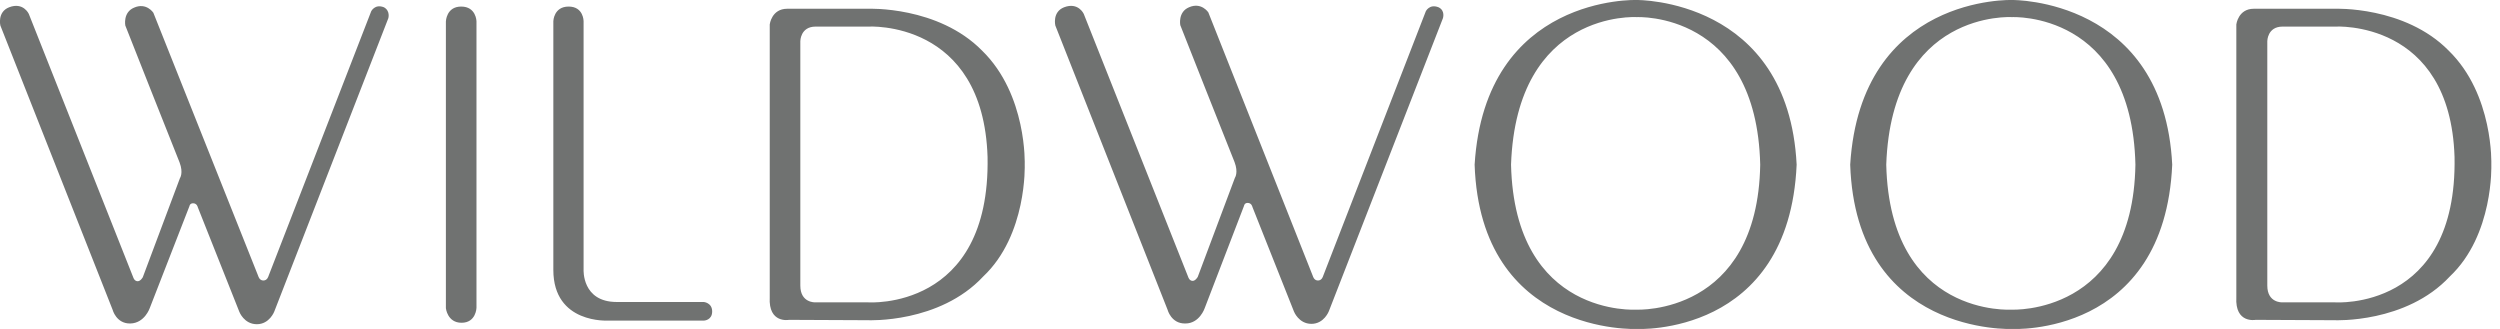 <svg width="152" height="20" viewBox="0 0 152 20" fill="none" xmlns="http://www.w3.org/2000/svg">
<g clip-path="url(#clip0_642_4559)">
<path fill-rule="evenodd" clip-rule="evenodd" d="M23.344 0.443C22.791 0.222 22.569 0.687 22.569 0.687L16.323 16.789C16.323 16.789 16.257 17.055 16.013 17.055C15.77 17.055 15.703 16.789 15.703 16.789L9.324 0.775C9.324 0.775 8.904 0.133 8.151 0.465C7.464 0.753 7.619 1.551 7.619 1.551C7.619 1.551 10.653 9.236 10.919 9.878C11.163 10.521 10.941 10.831 10.941 10.831L8.682 16.855C8.682 16.855 8.549 17.099 8.372 17.099C8.173 17.099 8.106 16.877 8.106 16.877L1.75 0.842C1.75 0.842 1.417 0.111 0.554 0.443C-0.177 0.731 0.022 1.551 0.022 1.551L6.844 18.826C6.844 18.826 7.065 19.69 7.929 19.668C8.793 19.646 9.103 18.738 9.103 18.738L11.517 12.536C11.517 12.536 11.539 12.359 11.739 12.359C11.982 12.359 12.027 12.603 12.027 12.603L14.552 18.959C14.552 18.959 14.839 19.712 15.615 19.712C16.39 19.712 16.678 18.937 16.678 18.937L23.61 1.108C23.61 1.108 23.743 0.665 23.344 0.443ZM87.464 0.443C86.91 0.222 86.689 0.687 86.689 0.687L80.443 16.789C80.443 16.789 80.376 17.055 80.133 17.055C79.889 17.055 79.823 16.789 79.823 16.789L73.466 0.753C73.466 0.753 73.045 0.111 72.292 0.443C71.606 0.731 71.761 1.528 71.761 1.528C71.761 1.528 74.795 9.214 75.061 9.856C75.305 10.499 75.083 10.809 75.083 10.809L72.824 16.833C72.824 16.833 72.691 17.077 72.514 17.077C72.314 17.077 72.248 16.855 72.248 16.855L65.891 0.842C65.891 0.842 65.559 0.111 64.695 0.443C63.965 0.731 64.164 1.551 64.164 1.551L70.986 18.826C70.986 18.826 71.207 19.69 72.071 19.668C72.935 19.668 73.245 18.738 73.245 18.738L75.637 12.514C75.637 12.514 75.659 12.337 75.858 12.337C76.102 12.337 76.146 12.581 76.146 12.581L78.671 18.937C78.671 18.937 78.959 19.69 79.734 19.69C80.509 19.69 80.797 18.915 80.797 18.915L87.73 1.108C87.73 1.108 87.885 0.643 87.464 0.443ZM28.04 0.399C27.132 0.399 27.11 1.307 27.11 1.307V18.738C27.11 18.738 27.198 19.624 28.062 19.624C28.948 19.624 28.97 18.716 28.97 18.716V1.285C28.97 1.285 28.948 0.399 28.04 0.399ZM42.791 18.361H37.497C35.371 18.361 35.482 16.39 35.482 16.39V1.285C35.482 1.285 35.482 0.399 34.574 0.399C33.666 0.399 33.643 1.285 33.643 1.285C33.643 1.285 33.643 13.09 33.643 16.412C33.643 19.712 36.988 19.491 36.988 19.491H42.813C42.813 19.491 43.3 19.469 43.3 18.937C43.3 18.405 42.791 18.361 42.791 18.361ZM59.712 3.079C57.032 0.355 52.78 0.532 52.78 0.532C52.78 0.532 48.815 0.532 47.863 0.532C46.91 0.532 46.8 1.484 46.8 1.484V18.073C46.711 19.69 47.973 19.447 47.973 19.447L52.78 19.469C52.78 19.469 57.121 19.668 59.779 16.811C62.459 14.286 62.303 10.011 62.303 10.011C62.303 10.011 62.459 5.759 59.712 3.079ZM52.78 18.383H49.568C49.568 18.383 48.66 18.428 48.66 17.365C48.66 16.324 48.66 2.503 48.66 2.503C48.66 2.503 48.66 1.617 49.59 1.617H52.78C52.78 1.617 59.779 1.174 60.044 9.546C60.221 18.915 52.78 18.383 52.78 18.383ZM148.881 3.079C146.202 0.355 141.949 0.532 141.949 0.532C141.949 0.532 137.984 0.532 137.032 0.532C136.08 0.532 135.969 1.484 135.969 1.484V18.073C135.88 19.69 137.143 19.447 137.143 19.447L141.949 19.469C141.949 19.469 146.29 19.668 148.948 16.811C151.628 14.286 151.473 10.011 151.473 10.011C151.473 10.011 151.628 5.759 148.881 3.079ZM141.971 18.383H138.76C138.76 18.383 137.852 18.428 137.852 17.365C137.852 16.302 137.852 2.503 137.852 2.503C137.852 2.503 137.852 1.617 138.782 1.617H141.971C141.971 1.617 148.97 1.174 149.236 9.546C149.413 18.915 141.971 18.383 141.971 18.383ZM99.513 0C99.513 0 90.299 -0.332 89.657 10.011C90.011 20.421 99.513 20 99.513 20C99.513 20 108.771 20.488 109.236 10.011C108.726 -0.111 99.513 0 99.513 0ZM99.513 18.826C99.513 18.826 92.093 19.336 91.871 10.011C92.204 0.576 99.513 1.041 99.513 1.041C99.513 1.041 106.8 0.665 107.021 10.011C106.866 19.181 99.513 18.826 99.513 18.826ZM122.348 0C122.348 0 113.134 -0.332 112.492 10.011C112.846 20.421 122.348 20 122.348 20C122.348 20 131.606 20.488 132.071 10.011C131.561 -0.111 122.348 0 122.348 0ZM122.326 18.826C122.326 18.826 114.906 19.336 114.684 10.011C115.017 0.576 122.326 1.041 122.326 1.041C122.326 1.041 129.612 0.665 129.834 10.011C129.679 19.181 122.326 18.826 122.326 18.826Z" fill="#707271"/>
</g>
<defs>
<clipPath id="clip0_642_4559">
<rect width="151.473" height="20" fill="white"/>
</clipPath>
</defs>
</svg>
